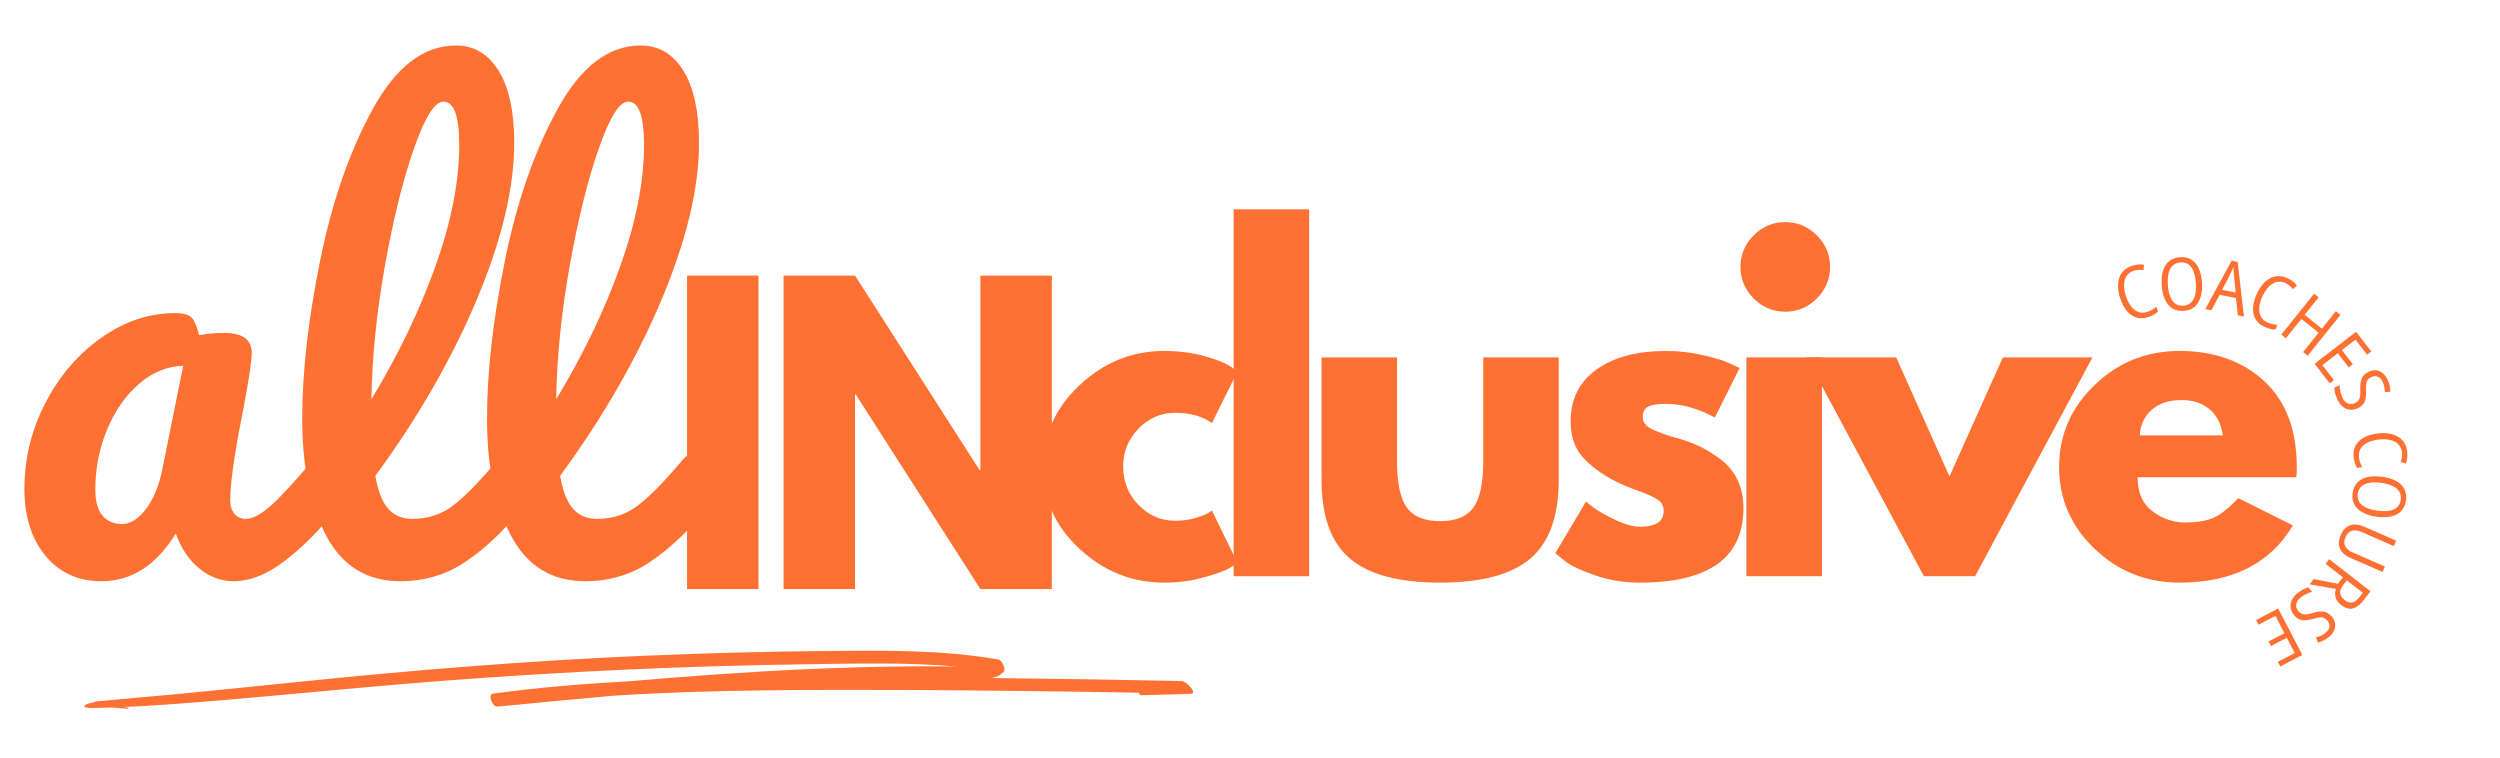 <svg xmlns="http://www.w3.org/2000/svg" xmlns:xlink="http://www.w3.org/1999/xlink" width="1366" zoomAndPan="magnify" viewBox="0 0 1024.5 310.5" height="414" preserveAspectRatio="xMidYMid meet" version="1.0"><defs><g/><clipPath id="3ea1446b24"><path d="M 33.402 266.086 L 488 266.086 L 488 290.676 L 33.402 290.676 Z M 33.402 266.086 " clip-rule="nonzero"/></clipPath><clipPath id="340b07eda7"><rect x="0" width="997" y="0" height="310"/></clipPath></defs><g transform="matrix(1, 0, 0, 1, 1, 0)"><g clip-path="url(#340b07eda7)"><g fill="#ff7033" fill-opacity="1"><g transform="translate(0.887, 237.028)"><g><path d="M 39.719 1.156 C 30.125 1.156 22.457 -2.328 16.719 -9.297 C 10.988 -16.266 8.125 -25.398 8.125 -36.703 C 8.125 -49.098 10.988 -60.832 16.719 -71.906 C 22.457 -82.977 30.086 -91.879 39.609 -98.609 C 49.129 -105.348 59.234 -108.719 69.922 -108.719 C 73.328 -108.719 75.609 -108.055 76.766 -106.734 C 77.93 -105.422 78.906 -103.062 79.688 -99.656 C 82.938 -100.281 86.344 -100.594 89.906 -100.594 C 97.488 -100.594 101.281 -97.879 101.281 -92.453 C 101.281 -89.203 100.117 -81.461 97.797 -69.234 C 94.234 -51.422 92.453 -39.031 92.453 -32.062 C 92.453 -29.738 93.031 -27.879 94.188 -26.484 C 95.352 -25.086 96.867 -24.391 98.734 -24.391 C 101.672 -24.391 105.227 -26.285 109.406 -30.078 C 113.594 -33.879 119.25 -40.035 126.375 -48.547 C 128.238 -50.723 130.332 -51.812 132.656 -51.812 C 134.664 -51.812 136.25 -50.879 137.406 -49.016 C 138.57 -47.16 139.156 -44.609 139.156 -41.359 C 139.156 -35.16 137.68 -30.359 134.734 -26.953 C 128.391 -19.047 121.656 -12.383 114.531 -6.969 C 107.406 -1.551 100.516 1.156 93.859 1.156 C 88.742 1.156 84.055 -0.582 79.797 -4.062 C 75.535 -7.551 72.32 -12.316 70.156 -18.359 C 62.102 -5.348 51.957 1.156 39.719 1.156 Z M 48.094 -22.297 C 51.5 -22.297 54.75 -24.305 57.844 -28.328 C 60.938 -32.359 63.18 -37.707 64.578 -44.375 L 73.172 -87.109 C 66.672 -86.961 60.672 -84.523 55.172 -79.797 C 49.672 -75.078 45.297 -68.844 42.047 -61.094 C 38.797 -53.352 37.172 -45.145 37.172 -36.469 C 37.172 -31.664 38.141 -28.102 40.078 -25.781 C 42.016 -23.457 44.688 -22.297 48.094 -22.297 Z M 48.094 -22.297 "/></g></g></g><g fill="#ff7033" fill-opacity="1"><g transform="translate(110.07, 237.028)"><g><path d="M 99.203 -51.812 C 101.211 -51.812 102.797 -50.879 103.953 -49.016 C 105.117 -47.16 105.703 -44.609 105.703 -41.359 C 105.703 -35.16 104.227 -30.359 101.281 -26.953 C 94.625 -18.742 87.383 -12.004 79.562 -6.734 C 71.738 -1.473 62.875 1.156 52.969 1.156 C 39.344 1.156 29.238 -5.035 22.656 -17.422 C 16.07 -29.816 12.781 -45.848 12.781 -65.516 C 12.781 -84.41 15.219 -105.938 20.094 -130.094 C 24.969 -154.25 32.164 -175 41.688 -192.344 C 51.219 -209.695 62.566 -218.375 75.734 -218.375 C 83.172 -218.375 89.016 -214.926 93.266 -208.031 C 97.523 -201.145 99.656 -191.273 99.656 -178.422 C 99.656 -159.984 94.547 -138.609 84.328 -114.297 C 74.109 -89.984 60.25 -65.898 42.75 -42.047 C 43.832 -35.703 45.613 -31.172 48.094 -28.453 C 50.57 -25.742 53.82 -24.391 57.844 -24.391 C 64.195 -24.391 69.773 -26.207 74.578 -29.844 C 79.379 -33.488 85.492 -39.723 92.922 -48.547 C 94.785 -50.723 96.879 -51.812 99.203 -51.812 Z M 70.625 -195.375 C 67.062 -195.375 63.035 -188.945 58.547 -176.094 C 54.055 -163.238 50.102 -147.285 46.688 -128.234 C 43.281 -109.18 41.426 -90.906 41.125 -73.406 C 52.113 -91.531 60.859 -109.691 67.359 -127.891 C 73.867 -146.086 77.125 -162.695 77.125 -177.719 C 77.125 -189.488 74.957 -195.375 70.625 -195.375 Z M 70.625 -195.375 "/></g></g></g><g fill="#ff7033" fill-opacity="1"><g transform="translate(185.802, 237.028)"><g><path d="M 99.203 -51.812 C 101.211 -51.812 102.797 -50.879 103.953 -49.016 C 105.117 -47.16 105.703 -44.609 105.703 -41.359 C 105.703 -35.16 104.227 -30.359 101.281 -26.953 C 94.625 -18.742 87.383 -12.004 79.562 -6.734 C 71.738 -1.473 62.875 1.156 52.969 1.156 C 39.344 1.156 29.238 -5.035 22.656 -17.422 C 16.07 -29.816 12.781 -45.848 12.781 -65.516 C 12.781 -84.41 15.219 -105.938 20.094 -130.094 C 24.969 -154.25 32.164 -175 41.688 -192.344 C 51.219 -209.695 62.566 -218.375 75.734 -218.375 C 83.172 -218.375 89.016 -214.926 93.266 -208.031 C 97.523 -201.145 99.656 -191.273 99.656 -178.422 C 99.656 -159.984 94.547 -138.609 84.328 -114.297 C 74.109 -89.984 60.25 -65.898 42.75 -42.047 C 43.832 -35.703 45.613 -31.172 48.094 -28.453 C 50.57 -25.742 53.82 -24.391 57.844 -24.391 C 64.195 -24.391 69.773 -26.207 74.578 -29.844 C 79.379 -33.488 85.492 -39.723 92.922 -48.547 C 94.785 -50.723 96.879 -51.812 99.203 -51.812 Z M 70.625 -195.375 C 67.062 -195.375 63.035 -188.945 58.547 -176.094 C 54.055 -163.238 50.102 -147.285 46.688 -128.234 C 43.281 -109.18 41.426 -90.906 41.125 -73.406 C 52.113 -91.531 60.859 -109.691 67.359 -127.891 C 73.867 -146.086 77.125 -162.695 77.125 -177.719 C 77.125 -189.488 74.957 -195.375 70.625 -195.375 Z M 70.625 -195.375 "/></g></g></g><g fill="#ff7033" fill-opacity="1"><g transform="translate(271.21, 241.399)"><g><path d="M 38.625 -128.469 L 38.625 0 L 9.344 0 L 9.344 -128.469 Z M 38.625 -128.469 "/></g></g></g><g fill="#ff7033" fill-opacity="1"><g transform="translate(310.761, 241.399)"><g><path d="M 38.625 -79.734 L 38.625 0 L 9.344 0 L 9.344 -128.469 L 38.625 -128.469 L 89.688 -48.734 L 90 -48.734 L 90 -128.469 L 119.281 -128.469 L 119.281 0 L 90 0 L 38.938 -79.734 Z M 38.625 -79.734 "/></g></g></g><g fill="#ff7033" fill-opacity="1"><g transform="translate(422.376, 236.139)"><g><path d="M 58.219 -66.969 C 52.395 -66.969 47.383 -64.812 43.188 -60.5 C 38.988 -56.188 36.891 -51 36.891 -44.938 C 36.891 -38.758 38.988 -33.516 43.188 -29.203 C 47.383 -24.891 52.395 -22.734 58.219 -22.734 C 61.02 -22.734 63.672 -23.082 66.172 -23.781 C 68.68 -24.477 70.52 -25.176 71.688 -25.875 L 73.266 -26.922 L 83.75 -5.422 C 82.938 -4.836 81.801 -4.109 80.344 -3.234 C 78.883 -2.359 75.562 -1.164 70.375 0.344 C 65.188 1.863 59.617 2.625 53.672 2.625 C 40.504 2.625 28.938 -2.004 18.969 -11.266 C 9 -20.535 4.016 -31.641 4.016 -44.578 C 4.016 -57.641 9 -68.859 18.969 -78.234 C 28.938 -87.617 40.504 -92.312 53.672 -92.312 C 59.617 -92.312 65.098 -91.613 70.109 -90.219 C 75.117 -88.82 78.676 -87.422 80.781 -86.016 L 83.75 -83.922 L 73.266 -62.766 C 69.41 -65.566 64.395 -66.969 58.219 -66.969 Z M 58.219 -66.969 "/></g></g></g><g fill="#ff7033" fill-opacity="1"><g transform="translate(494.054, 236.139)"><g><path d="M 10.484 0 L 10.484 -150.359 L 41.438 -150.359 L 41.438 0 Z M 10.484 0 "/></g></g></g><g fill="#ff7033" fill-opacity="1"><g transform="translate(531.815, 236.139)"><g><path d="M 39.688 -89.688 L 39.688 -47.031 C 39.688 -38.176 41.023 -31.883 43.703 -28.156 C 46.391 -24.426 50.938 -22.562 57.344 -22.562 C 63.758 -22.562 68.305 -24.426 70.984 -28.156 C 73.672 -31.883 75.016 -38.176 75.016 -47.031 L 75.016 -89.688 L 105.953 -89.688 L 105.953 -39.516 C 105.953 -24.598 102.078 -13.844 94.328 -7.25 C 86.578 -0.664 74.25 2.625 57.344 2.625 C 40.445 2.625 28.125 -0.664 20.375 -7.25 C 12.625 -13.844 8.75 -24.598 8.75 -39.516 L 8.75 -89.688 Z M 39.688 -89.688 "/></g></g></g><g fill="#ff7033" fill-opacity="1"><g transform="translate(632.34, 236.139)"><g><path d="M 49.484 -92.312 C 54.609 -92.312 59.676 -91.727 64.688 -90.562 C 69.695 -89.406 73.426 -88.242 75.875 -87.078 L 79.547 -85.328 L 69.406 -65.047 C 62.414 -68.773 55.773 -70.641 49.484 -70.641 C 45.984 -70.641 43.504 -70.258 42.047 -69.5 C 40.586 -68.738 39.859 -67.312 39.859 -65.219 C 39.859 -64.75 39.914 -64.281 40.031 -63.812 C 40.156 -63.352 40.391 -62.914 40.734 -62.5 C 41.086 -62.094 41.41 -61.742 41.703 -61.453 C 41.992 -61.16 42.488 -60.836 43.188 -60.484 C 43.883 -60.141 44.438 -59.879 44.844 -59.703 C 45.25 -59.535 45.914 -59.273 46.844 -58.922 C 47.781 -58.566 48.484 -58.301 48.953 -58.125 C 49.422 -57.957 50.207 -57.695 51.312 -57.344 C 52.426 -57 53.273 -56.77 53.859 -56.656 C 57.461 -55.602 60.602 -54.438 63.281 -53.156 C 65.969 -51.875 68.797 -50.125 71.766 -47.906 C 74.742 -45.688 77.047 -42.883 78.672 -39.5 C 80.305 -36.125 81.125 -32.281 81.125 -27.969 C 81.125 -7.57 66.961 2.625 38.641 2.625 C 32.234 2.625 26.145 1.633 20.375 -0.344 C 14.602 -2.332 10.438 -4.316 7.875 -6.297 L 4.016 -9.438 L 16.609 -30.594 C 17.547 -29.781 18.77 -28.816 20.281 -27.703 C 21.801 -26.598 24.539 -25.082 28.5 -23.156 C 32.457 -21.238 35.895 -20.281 38.812 -20.281 C 45.227 -20.281 48.438 -22.438 48.438 -26.75 C 48.438 -28.727 47.617 -30.27 45.984 -31.375 C 44.348 -32.488 41.578 -33.742 37.672 -35.141 C 33.773 -36.535 30.719 -37.816 28.5 -38.984 C 22.906 -41.898 18.473 -45.191 15.203 -48.859 C 11.941 -52.535 10.312 -57.406 10.312 -63.469 C 10.312 -72.562 13.836 -79.641 20.891 -84.703 C 27.941 -89.773 37.473 -92.312 49.484 -92.312 Z M 49.484 -92.312 "/></g></g></g><g fill="#ff7033" fill-opacity="1"><g transform="translate(704.193, 236.139)"><g><path d="M 13.469 -139.703 C 17.082 -143.316 21.395 -145.125 26.406 -145.125 C 31.414 -145.125 35.727 -143.316 39.344 -139.703 C 42.957 -136.086 44.766 -131.773 44.766 -126.766 C 44.766 -121.754 42.957 -117.441 39.344 -113.828 C 35.727 -110.211 31.414 -108.406 26.406 -108.406 C 21.395 -108.406 17.082 -110.211 13.469 -113.828 C 9.852 -117.441 8.047 -121.754 8.047 -126.766 C 8.047 -131.773 9.852 -136.086 13.469 -139.703 Z M 10.484 -89.688 L 10.484 0 L 41.438 0 L 41.438 -89.688 Z M 10.484 -89.688 "/></g></g></g><g fill="#ff7033" fill-opacity="1"><g transform="translate(742.829, 236.139)"><g><path d="M 33.219 -89.688 L 55.078 -40.906 L 76.938 -89.688 L 113.656 -89.688 L 65.562 0 L 44.578 0 L -3.5 -89.688 Z M 33.219 -89.688 "/></g></g></g><g fill="#ff7033" fill-opacity="1"><g transform="translate(838.808, 236.139)"><g><path d="M 101.234 -40.562 L 36.188 -40.562 C 36.188 -34.27 38.227 -29.609 42.312 -26.578 C 46.395 -23.547 50.82 -22.031 55.594 -22.031 C 60.613 -22.031 64.578 -22.695 67.484 -24.031 C 70.398 -25.375 73.723 -28.031 77.453 -32 L 99.828 -20.812 C 90.504 -5.188 75.004 2.625 53.328 2.625 C 39.805 2.625 28.207 -2.004 18.531 -11.266 C 8.852 -20.535 4.016 -31.695 4.016 -44.75 C 4.016 -57.812 8.852 -69.004 18.531 -78.328 C 28.207 -87.648 39.805 -92.312 53.328 -92.312 C 67.547 -92.312 79.113 -88.203 88.031 -79.984 C 96.945 -71.773 101.406 -60.035 101.406 -44.766 C 101.406 -42.66 101.348 -41.258 101.234 -40.562 Z M 37.062 -57.703 L 71.156 -57.703 C 70.457 -62.359 68.625 -65.938 65.656 -68.438 C 62.688 -70.945 58.867 -72.203 54.203 -72.203 C 49.078 -72.203 45 -70.863 41.969 -68.188 C 38.938 -65.508 37.301 -62.016 37.062 -57.703 Z M 37.062 -57.703 "/></g></g></g><g clip-path="url(#3ea1446b24)"><path fill="#ff7033" d="M 483.027 279.078 C 457.188 278.535 431.34 278.129 405.492 277.867 C 407.414 277.406 409.09 276.652 410.223 275.398 C 410.922 274.625 410.547 273.449 410.207 272.645 C 409.926 271.977 409.277 270.477 408.055 270.262 C 385.273 266.242 361.328 266.559 337.91 266.773 C 313.477 267 289.047 267.629 264.66 268.656 C 215.988 270.699 167.766 274.652 119.629 279.617 C 105.988 281.023 92.344 282.406 78.691 283.754 C 72.102 284.402 65.512 285.02 58.906 285.59 C 55.469 285.883 52.043 286.203 48.609 286.504 C 46.906 286.652 45.199 286.832 43.496 286.992 C 42.926 287.043 42.352 287.102 41.781 287.152 C 40.793 287.242 39.809 287.324 38.816 287.395 C 38 287.594 37.195 287.812 36.402 288.047 C 35.527 288.234 34.113 288.613 33.668 289.18 C 33.445 289.461 33.426 289.648 33.672 289.734 C 33.664 289.738 33.656 289.742 33.645 289.746 C 34.699 289.926 35.453 290.148 36.543 290.141 C 37.148 290.137 37.754 290.117 38.359 290.102 C 39.875 290.066 41.391 290.027 42.906 289.988 C 43.484 289.969 44.059 289.949 44.633 289.926 C 46.988 290.117 49.332 290.348 51.664 290.477 C 51.902 290.492 51.406 289.906 51.113 289.875 C 50.613 289.82 50.109 289.766 49.609 289.719 C 50.699 289.668 51.789 289.617 52.879 289.574 C 59.176 289.324 65.473 288.828 71.746 288.387 C 84.141 287.508 96.488 286.41 108.836 285.293 C 133.391 283.074 157.902 280.695 182.531 278.84 C 231.254 275.168 280.199 272.875 329.25 272.215 C 349.645 271.941 370.645 271.352 391.004 273.145 C 385.051 273.078 379.102 273.039 373.141 273.074 C 359.281 273.156 345.422 273.535 331.594 274.137 C 306.469 275.23 281.445 277.066 256.496 279.207 C 237.828 280.211 219.234 281.766 200.898 284.258 C 198.887 284.531 200.688 289.793 202.91 289.574 C 218.59 288.035 234.309 286.52 250.059 285.129 C 270.969 283.777 291.992 283.141 313.023 282.898 C 349.992 282.465 387.004 282.793 423.965 283.242 C 437.863 283.41 451.762 283.621 465.664 283.871 C 465.863 284.496 466.246 284.934 466.785 284.91 C 473.594 284.637 480.422 284.645 487.23 284.289 C 489.676 284.16 485.414 279.125 483.027 279.078 " fill-opacity="1" fill-rule="nonzero"/></g><g fill="#ff7033" fill-opacity="1"><g transform="translate(869.606, 132.877)"><g><path d="M 3.734 -21.891 C 2.766 -21.578 1.977 -21.086 1.375 -20.422 C 0.781 -19.754 0.359 -18.957 0.109 -18.031 C -0.129 -17.102 -0.207 -16.086 -0.125 -14.984 C -0.039 -13.879 0.203 -12.723 0.609 -11.516 C 1.172 -9.797 1.895 -8.379 2.781 -7.266 C 3.664 -6.148 4.66 -5.395 5.766 -5 C 6.879 -4.613 8.07 -4.633 9.344 -5.062 C 10.094 -5.312 10.77 -5.617 11.375 -5.984 C 11.977 -6.348 12.539 -6.742 13.062 -7.172 L 13.734 -5.141 C 13.223 -4.68 12.648 -4.27 12.016 -3.906 C 11.379 -3.539 10.617 -3.211 9.734 -2.922 C 8.004 -2.348 6.398 -2.285 4.922 -2.734 C 3.441 -3.18 2.129 -4.082 0.984 -5.438 C -0.148 -6.801 -1.078 -8.566 -1.797 -10.734 C -2.285 -12.223 -2.566 -13.66 -2.641 -15.047 C -2.711 -16.43 -2.555 -17.711 -2.172 -18.891 C -1.797 -20.066 -1.176 -21.086 -0.312 -21.953 C 0.551 -22.828 1.66 -23.488 3.016 -23.938 C 3.867 -24.219 4.719 -24.395 5.562 -24.469 C 6.414 -24.551 7.227 -24.523 8 -24.391 L 7.781 -22.156 C 7.156 -22.27 6.5 -22.312 5.812 -22.281 C 5.125 -22.258 4.43 -22.129 3.734 -21.891 Z M 3.734 -21.891 "/></g></g></g><g fill="#ff7033" fill-opacity="1"><g transform="translate(883.892, 127.746)"><g><path d="M 17.5 -11.906 C 17.602 -10.312 17.531 -8.832 17.281 -7.469 C 17.031 -6.102 16.598 -4.898 15.984 -3.859 C 15.379 -2.828 14.578 -2.004 13.578 -1.391 C 12.578 -0.785 11.375 -0.438 9.969 -0.344 C 8.531 -0.25 7.266 -0.445 6.172 -0.938 C 5.086 -1.426 4.18 -2.145 3.453 -3.094 C 2.723 -4.051 2.148 -5.191 1.734 -6.516 C 1.328 -7.848 1.078 -9.301 0.984 -10.875 C 0.828 -13.188 1.004 -15.176 1.516 -16.844 C 2.023 -18.508 2.867 -19.816 4.047 -20.766 C 5.223 -21.711 6.734 -22.242 8.578 -22.359 C 10.441 -22.484 12.008 -22.113 13.281 -21.25 C 14.551 -20.395 15.535 -19.16 16.234 -17.547 C 16.941 -15.93 17.363 -14.051 17.5 -11.906 Z M 3.5 -11 C 3.613 -9.125 3.926 -7.535 4.438 -6.234 C 4.945 -4.93 5.648 -3.957 6.547 -3.312 C 7.441 -2.676 8.535 -2.398 9.828 -2.484 C 11.109 -2.566 12.148 -2.977 12.953 -3.719 C 13.754 -4.469 14.32 -5.516 14.656 -6.859 C 14.988 -8.211 15.094 -9.836 14.969 -11.734 C 14.781 -14.578 14.172 -16.727 13.141 -18.188 C 12.109 -19.656 10.633 -20.328 8.719 -20.203 C 7.414 -20.117 6.352 -19.703 5.531 -18.953 C 4.719 -18.211 4.145 -17.172 3.812 -15.828 C 3.477 -14.484 3.375 -12.875 3.5 -11 Z M 3.5 -11 "/></g></g></g><g fill="#ff7033" fill-opacity="1"><g transform="translate(902.735, 126.651)"><g><path d="M 13.344 2.594 L 12.562 -4.531 L 5.875 -5.828 L 2.469 0.484 L 0 0 L 10.781 -19.812 L 13.266 -19.328 L 15.844 3.094 Z M 12.422 -6.781 L 11.719 -14.078 C 11.719 -14.359 11.703 -14.691 11.672 -15.078 C 11.641 -15.461 11.609 -15.848 11.578 -16.234 C 11.555 -16.629 11.547 -16.973 11.547 -17.266 C 11.422 -16.93 11.281 -16.594 11.125 -16.25 C 10.977 -15.906 10.828 -15.57 10.672 -15.25 C 10.516 -14.938 10.375 -14.645 10.25 -14.375 L 6.875 -7.859 Z M 12.422 -6.781 "/></g></g></g><g fill="#ff7033" fill-opacity="1"><g transform="translate(917.88, 129.513)"><g><path d="M 17.594 -13.578 C 16.656 -13.992 15.742 -14.16 14.859 -14.078 C 13.973 -13.992 13.125 -13.691 12.312 -13.172 C 11.5 -12.66 10.75 -11.969 10.062 -11.094 C 9.375 -10.219 8.77 -9.203 8.25 -8.047 C 7.5 -6.391 7.07 -4.852 6.969 -3.438 C 6.863 -2.031 7.086 -0.805 7.641 0.234 C 8.191 1.273 9.078 2.07 10.297 2.625 C 11.016 2.945 11.719 3.176 12.406 3.312 C 13.102 3.457 13.789 3.547 14.469 3.578 L 13.578 5.531 C 12.891 5.539 12.188 5.457 11.469 5.281 C 10.758 5.113 9.977 4.836 9.125 4.453 C 7.469 3.703 6.25 2.66 5.469 1.328 C 4.688 -0.004 4.336 -1.555 4.422 -3.328 C 4.504 -5.098 5.016 -7.023 5.953 -9.109 C 6.609 -10.547 7.375 -11.797 8.25 -12.859 C 9.133 -13.93 10.117 -14.77 11.203 -15.375 C 12.285 -15.977 13.438 -16.301 14.656 -16.344 C 15.883 -16.395 17.148 -16.129 18.453 -15.547 C 19.266 -15.172 20.008 -14.727 20.688 -14.219 C 21.363 -13.707 21.941 -13.133 22.422 -12.5 L 20.75 -11 C 20.363 -11.508 19.906 -11.988 19.375 -12.438 C 18.852 -12.895 18.258 -13.273 17.594 -13.578 Z M 17.594 -13.578 "/></g></g></g><g fill="#ff7033" fill-opacity="1"><g transform="translate(931.87, 135.509)"><g><path d="M 12.828 10.281 L 10.953 8.766 L 17.297 0.844 L 10.234 -4.812 L 3.891 3.109 L 2.016 1.609 L 15.422 -15.141 L 17.297 -13.641 L 11.578 -6.484 L 18.641 -0.828 L 24.359 -7.984 L 26.234 -6.469 Z M 12.828 10.281 "/></g></g></g><g fill="#ff7033" fill-opacity="1"><g transform="translate(945.943, 147.008)"><g><path d="M 7.797 10.109 L 1.578 2.047 L 18.578 -11.047 L 24.797 -2.984 L 23.094 -1.672 L 18.344 -7.828 L 12.781 -3.547 L 17.25 2.25 L 15.562 3.547 L 11.094 -2.25 L 4.766 2.625 L 9.516 8.781 Z M 7.797 10.109 "/></g></g></g><g fill="#ff7033" fill-opacity="1"><g transform="translate(954.428, 157.928)"><g><path d="M 10.891 9.312 C 9.766 9.844 8.672 10.062 7.609 9.969 C 6.555 9.875 5.594 9.488 4.719 8.812 C 3.852 8.133 3.129 7.195 2.547 6 C 2.254 5.375 2.004 4.766 1.797 4.172 C 1.586 3.586 1.438 3.02 1.344 2.469 C 1.25 1.926 1.191 1.414 1.172 0.938 L 3.344 -0.109 C 3.352 0.672 3.453 1.523 3.641 2.453 C 3.828 3.379 4.113 4.25 4.5 5.062 C 4.895 5.875 5.363 6.488 5.906 6.906 C 6.457 7.332 7.055 7.57 7.703 7.625 C 8.348 7.676 9 7.547 9.656 7.234 C 10.301 6.922 10.785 6.535 11.109 6.078 C 11.441 5.617 11.656 5.02 11.75 4.281 C 11.852 3.551 11.875 2.613 11.812 1.469 C 11.781 0.625 11.805 -0.148 11.891 -0.859 C 11.973 -1.566 12.133 -2.207 12.375 -2.781 C 12.613 -3.363 12.969 -3.891 13.438 -4.359 C 13.914 -4.828 14.535 -5.242 15.297 -5.609 C 16.305 -6.098 17.301 -6.285 18.281 -6.172 C 19.258 -6.066 20.148 -5.691 20.953 -5.047 C 21.766 -4.398 22.43 -3.535 22.953 -2.453 C 23.367 -1.566 23.672 -0.695 23.859 0.156 C 24.047 1.02 24.141 1.828 24.141 2.578 L 21.875 2.812 C 21.863 2.039 21.785 1.289 21.641 0.562 C 21.504 -0.164 21.281 -0.852 20.969 -1.5 C 20.633 -2.207 20.223 -2.75 19.734 -3.125 C 19.242 -3.5 18.711 -3.711 18.141 -3.766 C 17.566 -3.816 16.984 -3.703 16.391 -3.422 C 15.711 -3.098 15.207 -2.707 14.875 -2.25 C 14.539 -1.789 14.332 -1.207 14.25 -0.5 C 14.164 0.195 14.145 1.082 14.188 2.156 C 14.227 3.363 14.164 4.422 14 5.328 C 13.832 6.234 13.504 7.008 13.016 7.656 C 12.535 8.312 11.828 8.863 10.891 9.312 Z M 10.891 9.312 "/></g></g></g><g fill="#ff7033" fill-opacity="1"><g transform="translate(960.366, 171.01)"><g/></g></g><g fill="#ff7033" fill-opacity="1"><g transform="translate(962.633, 177.212)"><g><path d="M 20.688 8.062 C 20.57 7.051 20.25 6.188 19.719 5.469 C 19.188 4.75 18.492 4.176 17.641 3.75 C 16.785 3.32 15.805 3.035 14.703 2.891 C 13.598 2.754 12.414 2.758 11.156 2.906 C 9.352 3.125 7.816 3.551 6.547 4.188 C 5.273 4.82 4.336 5.645 3.734 6.656 C 3.141 7.664 2.922 8.832 3.078 10.156 C 3.16 10.945 3.32 11.676 3.562 12.344 C 3.801 13.02 4.078 13.656 4.391 14.25 L 2.266 14.5 C 1.91 13.906 1.617 13.258 1.391 12.562 C 1.172 11.863 1.004 11.047 0.891 10.109 C 0.68 8.305 0.945 6.723 1.688 5.359 C 2.426 4.004 3.578 2.906 5.141 2.062 C 6.703 1.219 8.613 0.66 10.875 0.391 C 12.438 0.211 13.898 0.227 15.266 0.438 C 16.641 0.645 17.863 1.055 18.938 1.672 C 20.008 2.285 20.883 3.098 21.562 4.109 C 22.238 5.129 22.66 6.348 22.828 7.766 C 22.93 8.66 22.938 9.531 22.844 10.375 C 22.758 11.227 22.57 12.02 22.281 12.75 L 20.141 12.094 C 20.379 11.5 20.551 10.863 20.656 10.188 C 20.77 9.508 20.781 8.801 20.688 8.062 Z M 20.688 8.062 "/></g></g></g><g fill="#ff7033" fill-opacity="1"><g transform="translate(964.774, 192.236)"><g><path d="M 8.125 19.531 C 6.551 19.312 5.117 18.941 3.828 18.422 C 2.547 17.898 1.457 17.238 0.562 16.438 C -0.332 15.645 -0.977 14.695 -1.375 13.594 C -1.77 12.488 -1.867 11.234 -1.672 9.828 C -1.473 8.398 -1.023 7.203 -0.328 6.234 C 0.367 5.273 1.258 4.531 2.344 4 C 3.426 3.477 4.656 3.148 6.031 3.016 C 7.414 2.891 8.883 2.93 10.438 3.141 C 12.738 3.461 14.656 4.039 16.188 4.875 C 17.727 5.719 18.844 6.812 19.531 8.156 C 20.219 9.5 20.438 11.082 20.188 12.906 C 19.926 14.758 19.242 16.223 18.141 17.297 C 17.047 18.367 15.633 19.082 13.906 19.438 C 12.188 19.801 10.258 19.832 8.125 19.531 Z M 10.062 5.641 C 8.207 5.379 6.594 5.367 5.219 5.609 C 3.852 5.848 2.758 6.336 1.938 7.078 C 1.125 7.828 0.629 8.844 0.453 10.125 C 0.273 11.406 0.473 12.508 1.047 13.438 C 1.617 14.375 2.531 15.141 3.781 15.734 C 5.031 16.328 6.594 16.754 8.469 17.016 C 11.301 17.41 13.535 17.25 15.172 16.531 C 16.816 15.812 17.773 14.5 18.047 12.594 C 18.223 11.301 18.023 10.18 17.453 9.234 C 16.891 8.297 15.984 7.523 14.734 6.922 C 13.492 6.328 11.938 5.898 10.062 5.641 Z M 10.062 5.641 "/></g></g></g><g fill="#ff7033" fill-opacity="1"><g transform="translate(962.264, 210.81)"><g><path d="M 13.109 23.578 L 0 17.844 C -1.445 17.219 -2.57 16.441 -3.375 15.516 C -4.188 14.586 -4.648 13.531 -4.766 12.344 C -4.879 11.156 -4.625 9.848 -4 8.422 C -3.094 6.336 -1.812 5.008 -0.156 4.438 C 1.488 3.875 3.41 4.07 5.609 5.031 L 18.703 10.766 L 17.734 12.984 L 4.594 7.234 C 2.969 6.523 1.598 6.352 0.484 6.719 C -0.617 7.094 -1.473 7.973 -2.078 9.359 C -2.484 10.285 -2.633 11.133 -2.531 11.906 C -2.438 12.688 -2.094 13.383 -1.5 14 C -0.914 14.625 -0.098 15.164 0.953 15.625 L 14.078 21.359 Z M 13.109 23.578 "/></g></g></g><g fill="#ff7033" fill-opacity="1"><g transform="translate(955.083, 227.115)"><g><path d="M 12.453 18.938 C 11.461 20.207 10.473 21.117 9.484 21.672 C 8.492 22.234 7.492 22.441 6.484 22.297 C 5.473 22.16 4.43 21.676 3.359 20.844 C 2.523 20.195 1.91 19.516 1.516 18.797 C 1.117 18.078 0.898 17.332 0.859 16.562 C 0.816 15.801 0.91 15.023 1.141 14.234 L -9.609 12.359 L -7.922 10.188 L 1.984 12.109 L 4.047 9.469 L -3.062 3.938 L -1.578 2.031 L 15.359 15.203 Z M 10.797 17.578 L 12.188 15.797 L 5.656 10.719 L 4.094 12.719 C 3.195 13.875 2.805 14.957 2.922 15.969 C 3.035 16.977 3.656 17.922 4.781 18.797 C 5.906 19.672 6.941 20 7.891 19.781 C 8.848 19.57 9.816 18.836 10.797 17.578 Z M 10.797 17.578 "/></g></g></g><g fill="#ff7033" fill-opacity="1"><g transform="translate(945.572, 239.312)"><g><path d="M -6.453 12.797 C -7.234 11.836 -7.703 10.832 -7.859 9.781 C -8.023 8.738 -7.883 7.711 -7.438 6.703 C -6.988 5.691 -6.25 4.758 -5.219 3.906 C -4.688 3.469 -4.156 3.082 -3.625 2.75 C -3.102 2.414 -2.586 2.133 -2.078 1.906 C -1.578 1.676 -1.086 1.492 -0.609 1.359 L 0.922 3.219 C 0.148 3.414 -0.66 3.719 -1.516 4.125 C -2.367 4.531 -3.145 5.02 -3.844 5.594 C -4.531 6.164 -5.016 6.766 -5.297 7.391 C -5.578 8.023 -5.664 8.66 -5.562 9.297 C -5.457 9.941 -5.172 10.547 -4.703 11.109 C -4.242 11.66 -3.754 12.039 -3.234 12.25 C -2.711 12.457 -2.082 12.52 -1.344 12.438 C -0.602 12.352 0.316 12.145 1.422 11.812 C 2.223 11.57 2.973 11.41 3.672 11.328 C 4.379 11.242 5.039 11.25 5.656 11.344 C 6.281 11.438 6.875 11.66 7.438 12.016 C 8.008 12.367 8.566 12.867 9.109 13.516 C 9.828 14.391 10.25 15.312 10.375 16.281 C 10.5 17.25 10.348 18.203 9.922 19.141 C 9.492 20.078 8.812 20.926 7.875 21.688 C 7.113 22.312 6.336 22.816 5.547 23.203 C 4.766 23.586 4.008 23.867 3.281 24.047 L 2.516 21.922 C 3.254 21.734 3.961 21.477 4.641 21.156 C 5.316 20.832 5.93 20.441 6.484 19.984 C 7.086 19.492 7.508 18.969 7.75 18.406 C 8 17.844 8.082 17.273 8 16.703 C 7.914 16.141 7.66 15.602 7.234 15.094 C 6.754 14.508 6.254 14.113 5.734 13.906 C 5.211 13.695 4.602 13.633 3.906 13.719 C 3.207 13.801 2.344 13.992 1.312 14.297 C 0.145 14.617 -0.895 14.805 -1.812 14.859 C -2.727 14.922 -3.562 14.789 -4.312 14.469 C -5.07 14.156 -5.785 13.598 -6.453 12.797 Z M -6.453 12.797 "/></g></g></g><g fill="#ff7033" fill-opacity="1"><g transform="translate(934.882, 248.183)"><g><path d="M -11.328 5.891 L -2.281 1.188 L 7.625 20.219 L -1.422 24.922 L -2.406 23.016 L 4.5 19.422 L 1.25 13.188 L -5.25 16.578 L -6.234 14.703 L 0.266 11.312 L -3.422 4.219 L -10.328 7.812 Z M -11.328 5.891 "/></g></g></g></g></g></svg>